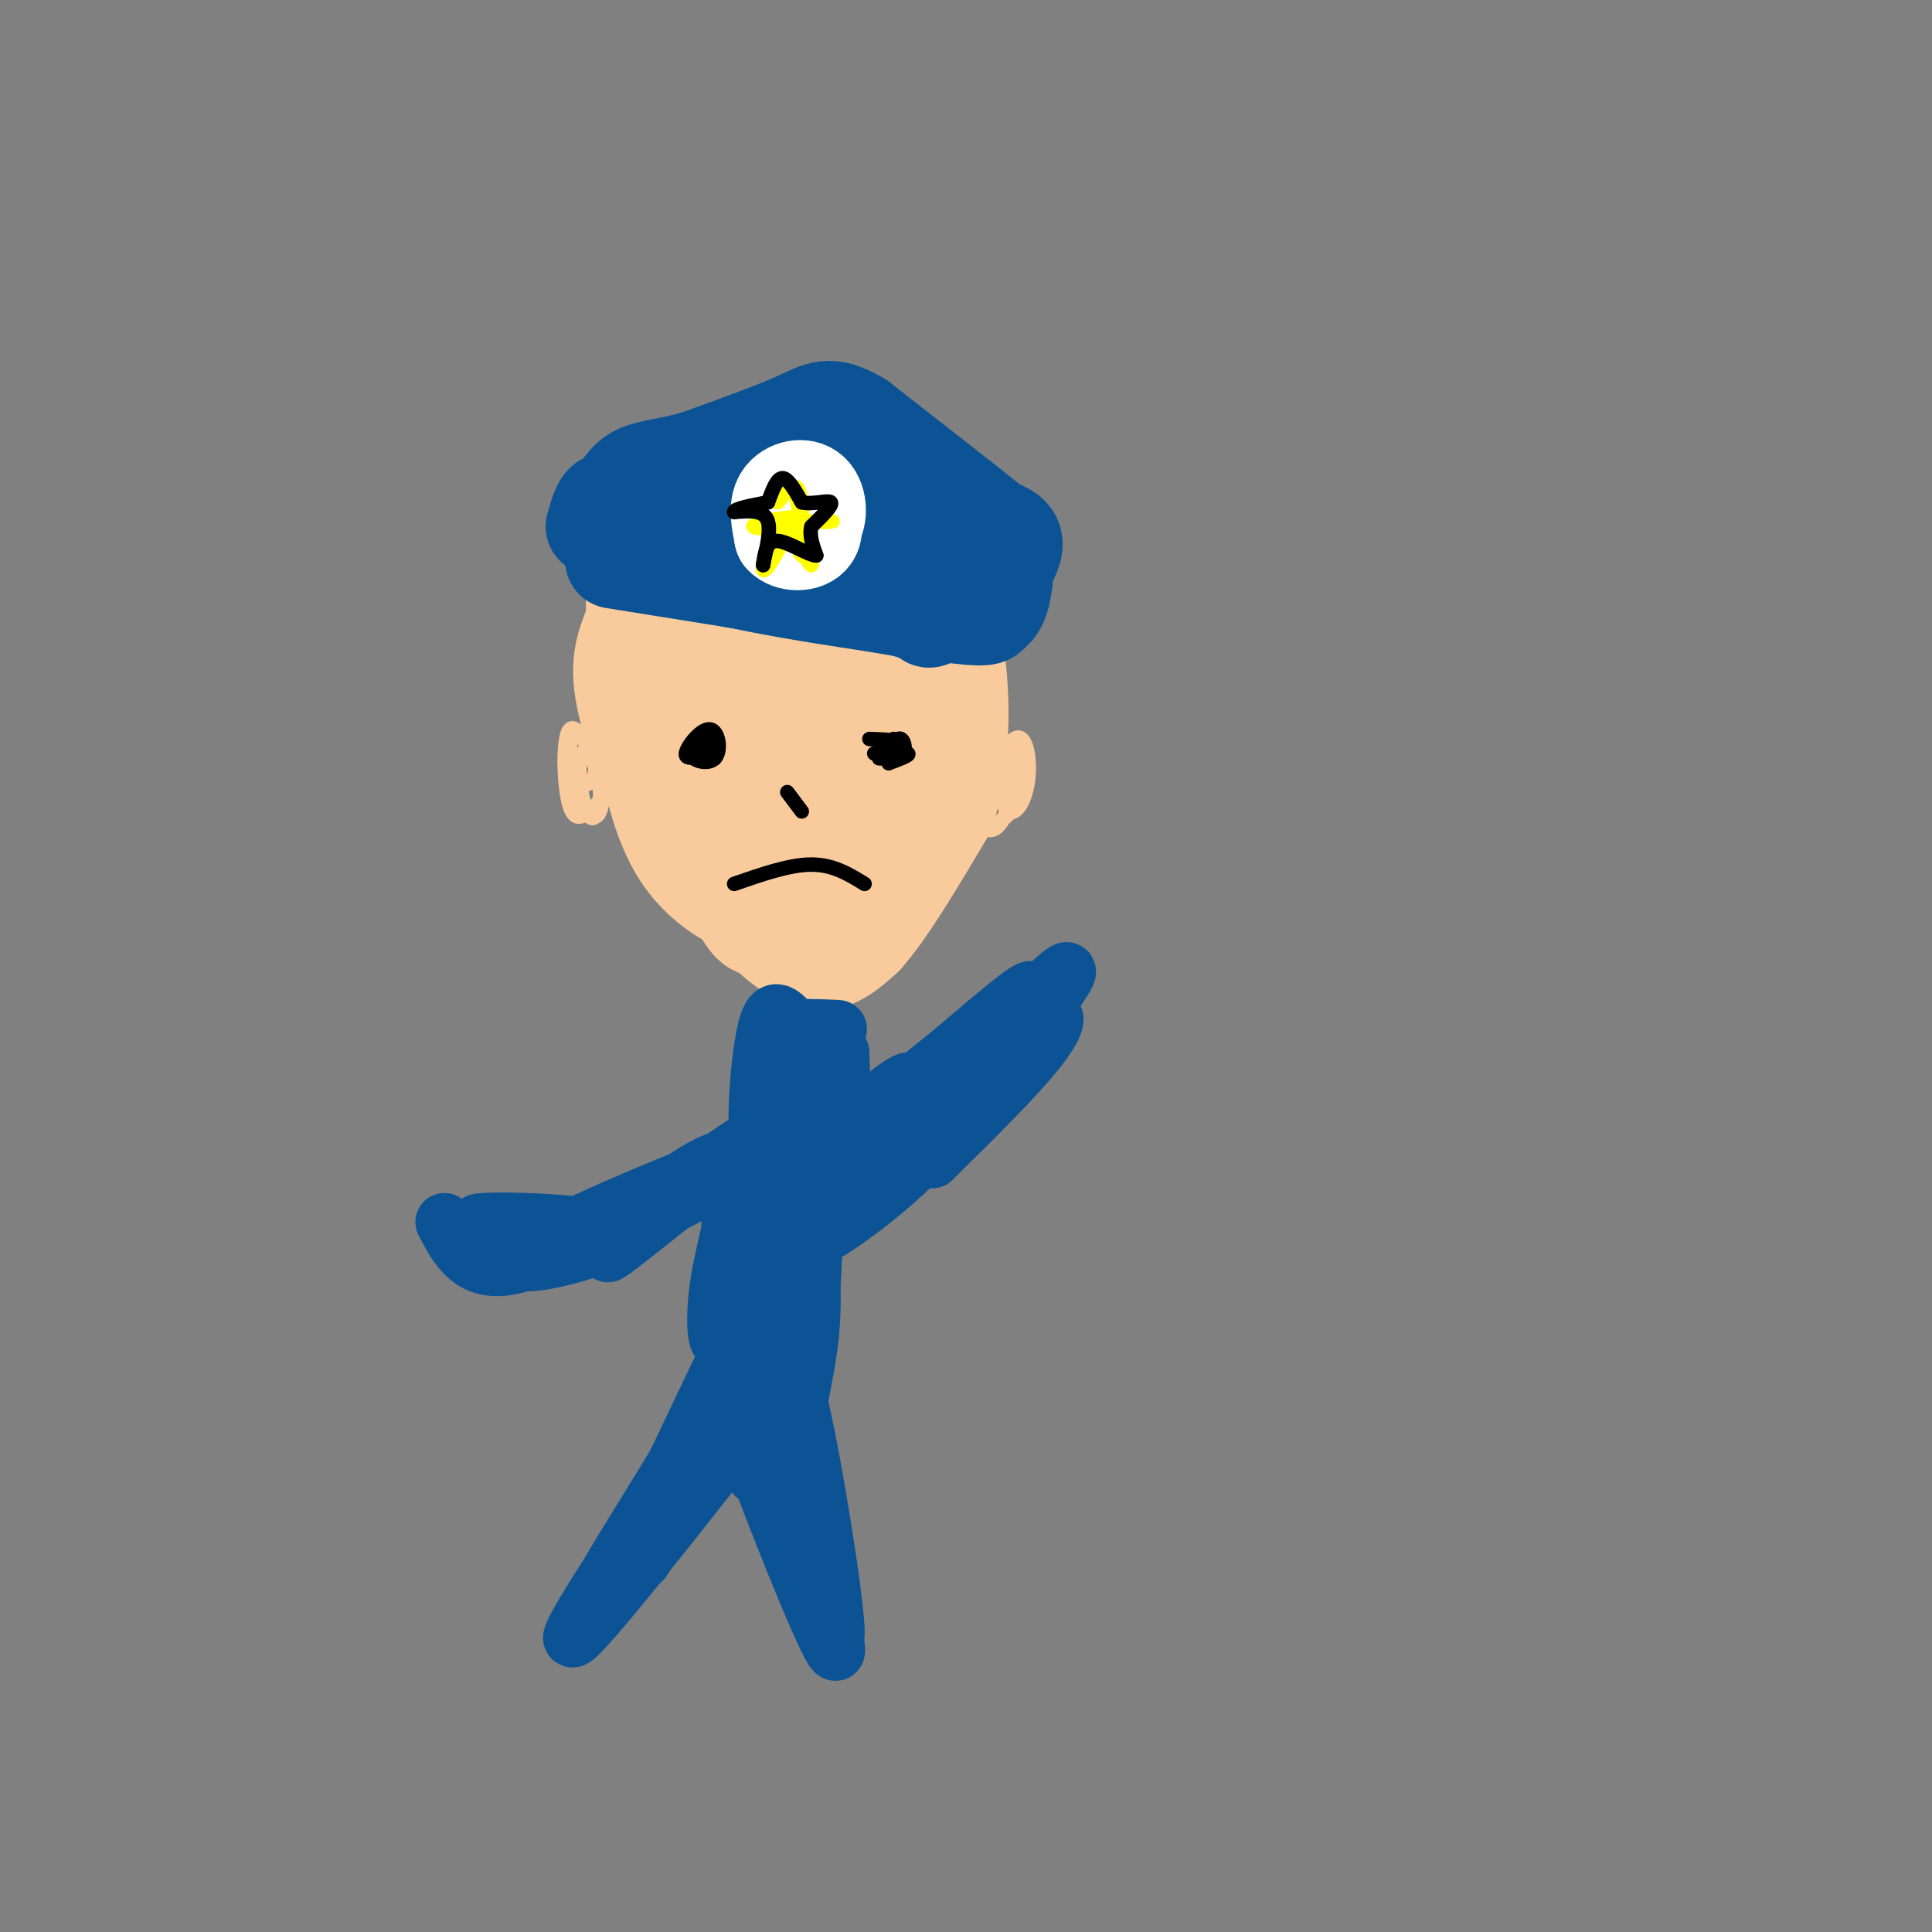 <svg viewBox='0 0 400 400' version='1.1' xmlns='http://www.w3.org/2000/svg' xmlns:xlink='http://www.w3.org/1999/xlink'><rect x="0" y="0" width="400" height="400" fill="#808080" stroke="none"/><g fill='none' stroke='#f9cb9c' stroke-width='20' stroke-linecap='round' stroke-linejoin='round'><path d='M134,127c5.903,16.425 11.806,32.851 14,37c2.194,4.149 0.678,-3.977 -2,-15c-2.678,-11.023 -6.519,-24.943 -6,-18c0.519,6.943 5.397,34.748 10,49c4.603,14.252 8.932,14.953 8,7c-0.932,-7.953 -7.123,-24.558 -9,-30c-1.877,-5.442 0.562,0.279 3,6'/><path d='M152,163c0.983,3.694 1.940,9.929 5,15c3.060,5.071 8.224,8.977 11,10c2.776,1.023 3.165,-0.837 4,-3c0.835,-2.163 2.116,-4.630 1,-11c-1.116,-6.370 -4.631,-16.645 -7,-21c-2.369,-4.355 -3.594,-2.791 -4,3c-0.406,5.791 0.006,15.811 1,22c0.994,6.189 2.571,8.549 5,10c2.429,1.451 5.709,1.993 9,-3c3.291,-4.993 6.592,-15.520 6,-26c-0.592,-10.480 -5.076,-20.912 -10,-25c-4.924,-4.088 -10.287,-1.831 -14,0c-3.713,1.831 -5.775,3.238 -7,6c-1.225,2.762 -1.612,6.881 -2,11'/><path d='M150,151c-0.139,6.533 0.514,17.366 2,24c1.486,6.634 3.804,9.067 8,11c4.196,1.933 10.271,3.364 14,3c3.729,-0.364 5.113,-2.524 7,-4c1.887,-1.476 4.278,-2.270 6,-7c1.722,-4.730 2.777,-13.397 3,-19c0.223,-5.603 -0.384,-8.140 -3,-13c-2.616,-4.860 -7.241,-12.041 -13,-17c-5.759,-4.959 -12.652,-7.697 -17,-9c-4.348,-1.303 -6.150,-1.172 -9,3c-2.850,4.172 -6.749,12.385 -8,18c-1.251,5.615 0.146,8.633 1,12c0.854,3.367 1.166,7.083 4,12c2.834,4.917 8.192,11.034 14,14c5.808,2.966 12.066,2.779 16,2c3.934,-0.779 5.543,-2.151 7,-3c1.457,-0.849 2.762,-1.176 5,-7c2.238,-5.824 5.410,-17.145 6,-26c0.590,-8.855 -1.403,-15.244 -5,-20c-3.597,-4.756 -8.799,-7.878 -14,-11'/><path d='M174,114c-3.206,-1.987 -4.223,-1.456 -8,0c-3.777,1.456 -10.316,3.835 -14,10c-3.684,6.165 -4.514,16.115 -5,22c-0.486,5.885 -0.627,7.703 1,11c1.627,3.297 5.023,8.072 7,11c1.977,2.928 2.534,4.010 5,5c2.466,0.990 6.841,1.887 10,1c3.159,-0.887 5.101,-3.558 7,-7c1.899,-3.442 3.755,-7.655 3,-14c-0.755,-6.345 -4.120,-14.822 -11,-21c-6.880,-6.178 -17.275,-10.057 -23,-10c-5.725,0.057 -6.780,4.051 -8,6c-1.220,1.949 -2.605,1.852 -2,8c0.605,6.148 3.201,18.540 7,26c3.799,7.460 8.800,9.989 12,10c3.200,0.011 4.600,-2.494 6,-5'/><path d='M161,167c0.371,-5.086 -1.701,-15.302 -7,-24c-5.299,-8.698 -13.825,-15.878 -18,-18c-4.175,-2.122 -4.000,0.814 -5,4c-1.000,3.186 -3.175,6.624 -2,14c1.175,7.376 5.699,18.692 9,24c3.301,5.308 5.380,4.608 7,3c1.620,-1.608 2.782,-4.125 0,-14c-2.782,-9.875 -9.509,-27.107 -11,-27c-1.491,0.107 2.255,17.554 6,35'/><path d='M140,164c1.969,8.515 3.893,12.304 4,9c0.107,-3.304 -1.601,-13.700 -4,-20c-2.399,-6.300 -5.488,-8.503 -6,-3c-0.512,5.503 1.555,18.712 7,27c5.445,8.288 14.270,11.654 16,11c1.730,-0.654 -3.635,-5.327 -9,-10'/><path d='M148,178c-2.142,-2.536 -2.997,-3.876 -2,-2c0.997,1.876 3.845,6.967 8,12c4.155,5.033 9.616,10.010 14,11c4.384,0.990 7.692,-2.005 11,-5'/><path d='M179,194c4.667,-5.167 10.833,-15.583 17,-26'/><path d='M196,168c3.356,-10.400 3.244,-23.400 2,-32c-1.244,-8.600 -3.622,-12.800 -6,-17'/><path d='M192,119c-5.046,-4.126 -14.662,-5.941 -21,-7c-6.338,-1.059 -9.399,-1.362 -16,0c-6.601,1.362 -16.743,4.389 -21,8c-4.257,3.611 -2.628,7.805 -1,12'/></g>
<g fill='none' stroke='#0b5394' stroke-width='20' stroke-linecap='round' stroke-linejoin='round'><path d='M127,116c0.000,0.000 25.000,4.000 25,4'/><path d='M152,120c10.000,1.667 22.500,3.833 35,6'/><path d='M187,126c6.289,1.644 4.511,2.756 6,2c1.489,-0.756 6.244,-3.378 11,-6'/><path d='M204,122c3.222,-2.756 5.778,-6.644 6,-9c0.222,-2.356 -1.889,-3.178 -4,-4'/><path d='M206,109c-5.333,-4.333 -16.667,-13.167 -28,-22'/><path d='M178,87c-6.311,-3.778 -8.089,-2.222 -13,0c-4.911,2.222 -12.956,5.111 -21,8'/><path d='M144,95c-5.711,1.644 -9.489,1.756 -12,3c-2.511,1.244 -3.756,3.622 -5,6'/><path d='M127,104c-0.104,1.745 2.137,3.107 6,2c3.863,-1.107 9.348,-4.683 19,-6c9.652,-1.317 23.472,-0.376 28,1c4.528,1.376 -0.236,3.188 -5,5'/><path d='M175,106c-7.176,1.076 -22.616,1.266 -23,1c-0.384,-0.266 14.289,-0.989 25,1c10.711,1.989 17.461,6.689 12,7c-5.461,0.311 -23.132,-3.768 -25,-4c-1.868,-0.232 12.066,3.384 26,7'/><path d='M190,118c0.400,-0.733 -11.600,-6.067 -23,-9c-11.400,-2.933 -22.200,-3.467 -33,-4'/><path d='M134,105c-7.044,-1.067 -8.156,-1.733 -9,-1c-0.844,0.733 -1.422,2.867 -2,5'/><path d='M123,109c3.833,2.500 14.417,6.250 25,10'/><path d='M148,119c12.000,3.000 29.500,5.500 47,8'/><path d='M195,127c9.500,1.333 9.750,0.667 10,0'/><path d='M205,127c2.167,-1.167 2.583,-4.083 3,-7'/></g>
<g fill='none' stroke='#ffffff' stroke-width='20' stroke-linecap='round' stroke-linejoin='round'><path d='M167,103c-2.745,1.793 -5.490,3.585 -5,5c0.490,1.415 4.214,2.451 6,1c1.786,-1.451 1.635,-5.391 0,-7c-1.635,-1.609 -4.753,-0.888 -6,1c-1.247,1.888 -0.624,4.944 0,8'/><path d='M162,111c1.378,1.600 4.822,1.600 6,0c1.178,-1.600 0.089,-4.800 -1,-8'/></g>
<g fill='none' stroke='#ffff00' stroke-width='3' stroke-linecap='round' stroke-linejoin='round'><path d='M161,104c1.583,-1.833 3.167,-3.667 4,-3c0.833,0.667 0.917,3.833 1,7'/><path d='M166,108c-0.247,-0.617 -1.365,-5.660 -1,-6c0.365,-0.340 2.214,4.024 0,6c-2.214,1.976 -8.490,1.565 -9,1c-0.510,-0.565 4.745,-1.282 10,-2'/><path d='M166,107c-0.929,-0.083 -8.250,0.708 -7,1c1.250,0.292 11.071,0.083 13,0c1.929,-0.083 -4.036,-0.042 -10,0'/><path d='M162,108c-2.726,2.655 -4.542,9.292 -4,10c0.542,0.708 3.440,-4.512 4,-6c0.560,-1.488 -1.220,0.756 -3,3'/><path d='M159,115c0.662,-0.903 3.815,-4.659 6,-4c2.185,0.659 3.400,5.733 3,6c-0.400,0.267 -2.415,-4.274 -3,-5c-0.585,-0.726 0.262,2.364 1,3c0.738,0.636 1.369,-1.182 2,-3'/><path d='M168,112c0.000,-1.167 -1.000,-2.583 -2,-4'/></g>
<g fill='none' stroke='#000000' stroke-width='3' stroke-linecap='round' stroke-linejoin='round'><path d='M159,104c0.917,-2.500 1.833,-5.000 3,-5c1.167,0.000 2.583,2.500 4,5'/><path d='M166,104c2.133,0.556 5.467,-0.556 6,0c0.533,0.556 -1.733,2.778 -4,5'/><path d='M168,109c-0.500,1.833 0.250,3.917 1,6'/><path d='M169,115c-1.489,0.044 -5.711,-2.844 -8,-3c-2.289,-0.156 -2.644,2.422 -3,5'/><path d='M158,117c0.067,-1.133 1.733,-6.467 1,-9c-0.733,-2.533 -3.867,-2.267 -7,-2'/><path d='M152,106c0.000,-0.667 3.500,-1.333 7,-2'/><path d='M146,154c0.833,1.583 1.667,3.167 2,3c0.333,-0.167 0.167,-2.083 0,-4'/><path d='M148,153c-1.426,-0.119 -4.993,1.584 -5,3c-0.007,1.416 3.544,2.544 5,1c1.456,-1.544 0.815,-5.762 -1,-6c-1.815,-0.238 -4.804,3.503 -5,5c-0.196,1.497 2.402,0.748 5,0'/><path d='M147,156c0.500,-0.167 -0.750,-0.583 -2,-1'/><path d='M181,156c3.250,-0.167 6.500,-0.333 7,0c0.500,0.333 -1.750,1.167 -4,2'/><path d='M184,158c-0.286,-0.988 1.000,-4.458 2,-5c1.000,-0.542 1.714,1.845 1,3c-0.714,1.155 -2.857,1.077 -5,1'/><path d='M185,153c-1.444,1.467 -2.889,2.933 -2,3c0.889,0.067 4.111,-1.267 4,-2c-0.111,-0.733 -3.556,-0.867 -7,-1'/><path d='M163,164c0.000,0.000 3.000,4.000 3,4'/><path d='M152,183c5.750,-2.000 11.500,-4.000 16,-4c4.500,0.000 7.750,2.000 11,4'/></g>
<g fill='none' stroke='#f9cb9c' stroke-width='3' stroke-linecap='round' stroke-linejoin='round'><path d='M126,162c-0.896,-2.405 -1.792,-4.810 -3,-6c-1.208,-1.190 -2.727,-1.166 -3,2c-0.273,3.166 0.700,9.473 2,11c1.300,1.527 2.926,-1.725 2,-7c-0.926,-5.275 -4.403,-12.574 -6,-11c-1.597,1.574 -1.313,12.021 0,16c1.313,3.979 3.657,1.489 6,-1'/><path d='M124,166c1.074,-2.374 0.760,-7.809 -1,-11c-1.760,-3.191 -4.967,-4.139 -5,0c-0.033,4.139 3.107,13.363 5,14c1.893,0.637 2.538,-7.314 1,-12c-1.538,-4.686 -5.260,-6.108 -6,-4c-0.740,2.108 1.503,7.745 3,9c1.497,1.255 2.249,-1.873 3,-5'/><path d='M124,157c0.500,-0.833 0.250,-0.417 0,0'/><path d='M202,157c0.605,5.840 1.211,11.679 3,13c1.789,1.321 4.763,-1.878 6,-5c1.237,-3.122 0.739,-6.168 0,-8c-0.739,-1.832 -1.719,-2.452 -3,-2c-1.281,0.452 -2.863,1.975 -4,5c-1.137,3.025 -1.831,7.553 -1,10c0.831,2.447 3.185,2.813 5,-1c1.815,-3.813 3.090,-11.804 3,-14c-0.090,-2.196 -1.545,1.402 -3,5'/><path d='M208,160c-0.608,2.268 -0.629,5.436 0,7c0.629,1.564 1.906,1.522 3,0c1.094,-1.522 2.004,-4.526 2,-8c-0.004,-3.474 -0.921,-7.420 -3,-6c-2.079,1.420 -5.320,8.205 -5,11c0.320,2.795 4.202,1.599 6,-1c1.798,-2.599 1.514,-6.600 0,-7c-1.514,-0.400 -4.257,2.800 -7,6'/></g>
<g fill='none' stroke='#0b5394' stroke-width='12' stroke-linecap='round' stroke-linejoin='round'><path d='M168,213c-4.215,0.785 -8.431,1.569 -6,2c2.431,0.431 11.507,0.507 11,0c-0.507,-0.507 -10.598,-1.598 -11,-2c-0.402,-0.402 8.885,-0.115 11,0c2.115,0.115 -2.943,0.057 -8,0'/><path d='M165,213c-2.417,-1.655 -4.458,-5.792 -6,-1c-1.542,4.792 -2.583,18.512 -2,22c0.583,3.488 2.792,-3.256 5,-10'/><path d='M162,224c0.554,1.923 -0.562,11.731 0,10c0.562,-1.731 2.803,-15.003 4,-15c1.197,0.003 1.352,13.279 2,13c0.648,-0.279 1.790,-14.114 3,-14c1.210,0.114 2.489,14.175 3,19c0.511,4.825 0.256,0.412 0,-4'/><path d='M174,233c-0.032,-5.278 -0.113,-16.472 0,-15c0.113,1.472 0.420,15.611 0,19c-0.420,3.389 -1.568,-3.970 -3,-8c-1.432,-4.030 -3.147,-4.730 -5,-2c-1.853,2.730 -3.845,8.889 -4,10c-0.155,1.111 1.527,-2.825 0,-3c-1.527,-0.175 -6.264,3.413 -11,7'/><path d='M151,241c1.476,-1.738 10.667,-9.583 6,-6c-4.667,3.583 -23.190,18.595 -29,23c-5.810,4.405 1.095,-1.798 8,-8'/><path d='M136,250c7.376,-4.479 21.816,-11.675 14,-9c-7.816,2.675 -37.889,15.222 -42,19c-4.111,3.778 17.739,-1.214 18,-4c0.261,-2.786 -21.068,-3.368 -26,-3c-4.932,0.368 6.534,1.684 18,3'/><path d='M118,256c7.726,-0.857 18.042,-4.500 27,-10c8.958,-5.500 16.560,-12.857 14,-12c-2.560,0.857 -15.280,9.929 -28,19'/><path d='M131,253c0.330,-1.205 15.155,-13.718 20,-13c4.845,0.718 -0.289,14.667 -2,25c-1.711,10.333 0.001,17.051 1,9c0.999,-8.051 1.285,-30.872 2,-29c0.715,1.872 1.857,28.436 3,55'/><path d='M155,300c1.198,9.239 2.694,4.836 4,3c1.306,-1.836 2.421,-1.106 3,-11c0.579,-9.894 0.623,-30.414 0,-40c-0.623,-9.586 -1.914,-8.240 -3,-11c-1.086,-2.760 -1.969,-9.627 -3,0c-1.031,9.627 -2.211,35.746 -1,49c1.211,13.254 4.815,13.641 7,11c2.185,-2.641 2.953,-8.310 4,-14c1.047,-5.690 2.373,-11.401 2,-22c-0.373,-10.599 -2.447,-26.084 -5,-27c-2.553,-0.916 -5.587,12.738 -7,24c-1.413,11.262 -1.207,20.131 -1,29'/><path d='M155,291c-0.194,5.441 -0.178,4.545 1,8c1.178,3.455 3.520,11.262 6,5c2.480,-6.262 5.100,-26.591 6,-38c0.900,-11.409 0.081,-13.897 -1,-17c-1.081,-3.103 -2.424,-6.821 -4,-6c-1.576,0.821 -3.386,6.183 3,3c6.386,-3.183 20.967,-14.909 23,-16c2.033,-1.091 -8.484,8.455 -19,18'/><path d='M170,248c5.008,-4.606 27.028,-25.119 26,-24c-1.028,1.119 -25.104,23.872 -30,31c-4.896,7.128 9.389,-1.368 21,-12c11.611,-10.632 20.549,-23.401 15,-22c-5.549,1.401 -25.585,16.972 -33,23c-7.415,6.028 -2.207,2.514 3,-1'/><path d='M172,243c7.695,-5.402 25.433,-18.406 26,-20c0.567,-1.594 -16.036,8.222 -18,8c-1.964,-0.222 10.711,-10.482 8,-6c-2.711,4.482 -20.807,23.707 -28,33c-7.193,9.293 -3.484,8.655 -1,8c2.484,-0.655 3.742,-1.328 5,-2'/><path d='M164,264c-0.951,4.591 -5.828,17.070 -9,25c-3.172,7.930 -4.637,11.313 -2,3c2.637,-8.313 9.377,-28.321 4,-19c-5.377,9.321 -22.871,47.971 -24,50c-1.129,2.029 14.106,-32.563 18,-42c3.894,-9.437 -3.553,6.282 -11,22'/><path d='M140,303c-7.820,13.026 -21.869,34.590 -16,29c5.869,-5.590 31.656,-38.333 30,-36c-1.656,2.333 -30.753,39.744 -35,43c-4.247,3.256 16.358,-27.641 26,-41c9.642,-13.359 8.321,-9.179 7,-5'/><path d='M152,293c2.627,-0.348 5.695,1.282 7,1c1.305,-0.282 0.845,-2.477 3,5c2.155,7.477 6.923,24.625 7,23c0.077,-1.625 -4.536,-22.023 -6,-32c-1.464,-9.977 0.221,-9.532 3,3c2.779,12.532 6.651,37.152 7,44c0.349,6.848 -2.826,-4.076 -6,-15'/><path d='M167,322c-5.579,-12.790 -16.525,-37.264 -14,-29c2.525,8.264 18.522,49.267 20,49c1.478,-0.267 -11.564,-41.803 -13,-46c-1.436,-4.197 8.732,28.944 11,36c2.268,7.056 -3.366,-11.972 -9,-31'/><path d='M162,301c-1.500,-5.833 -0.750,-4.917 0,-4'/><path d='M92,253c2.800,5.400 5.600,10.800 14,9c8.400,-1.800 22.400,-10.800 31,-15c8.600,-4.200 11.800,-3.600 15,-3'/><path d='M152,244c7.357,-0.917 18.250,-1.708 31,-10c12.750,-8.292 27.357,-24.083 30,-28c2.643,-3.917 -6.679,4.042 -16,12'/><path d='M197,218c-6.030,4.766 -13.107,10.680 -7,6c6.107,-4.680 25.396,-19.956 28,-20c2.604,-0.044 -11.477,15.143 -14,18c-2.523,2.857 6.513,-6.615 11,-10c4.487,-3.385 4.425,-0.681 0,5c-4.425,5.681 -13.212,14.341 -22,23'/><path d='M193,240c2.267,-3.978 18.933,-25.422 25,-34c6.067,-8.578 1.533,-4.289 -3,0'/></g>
</svg>